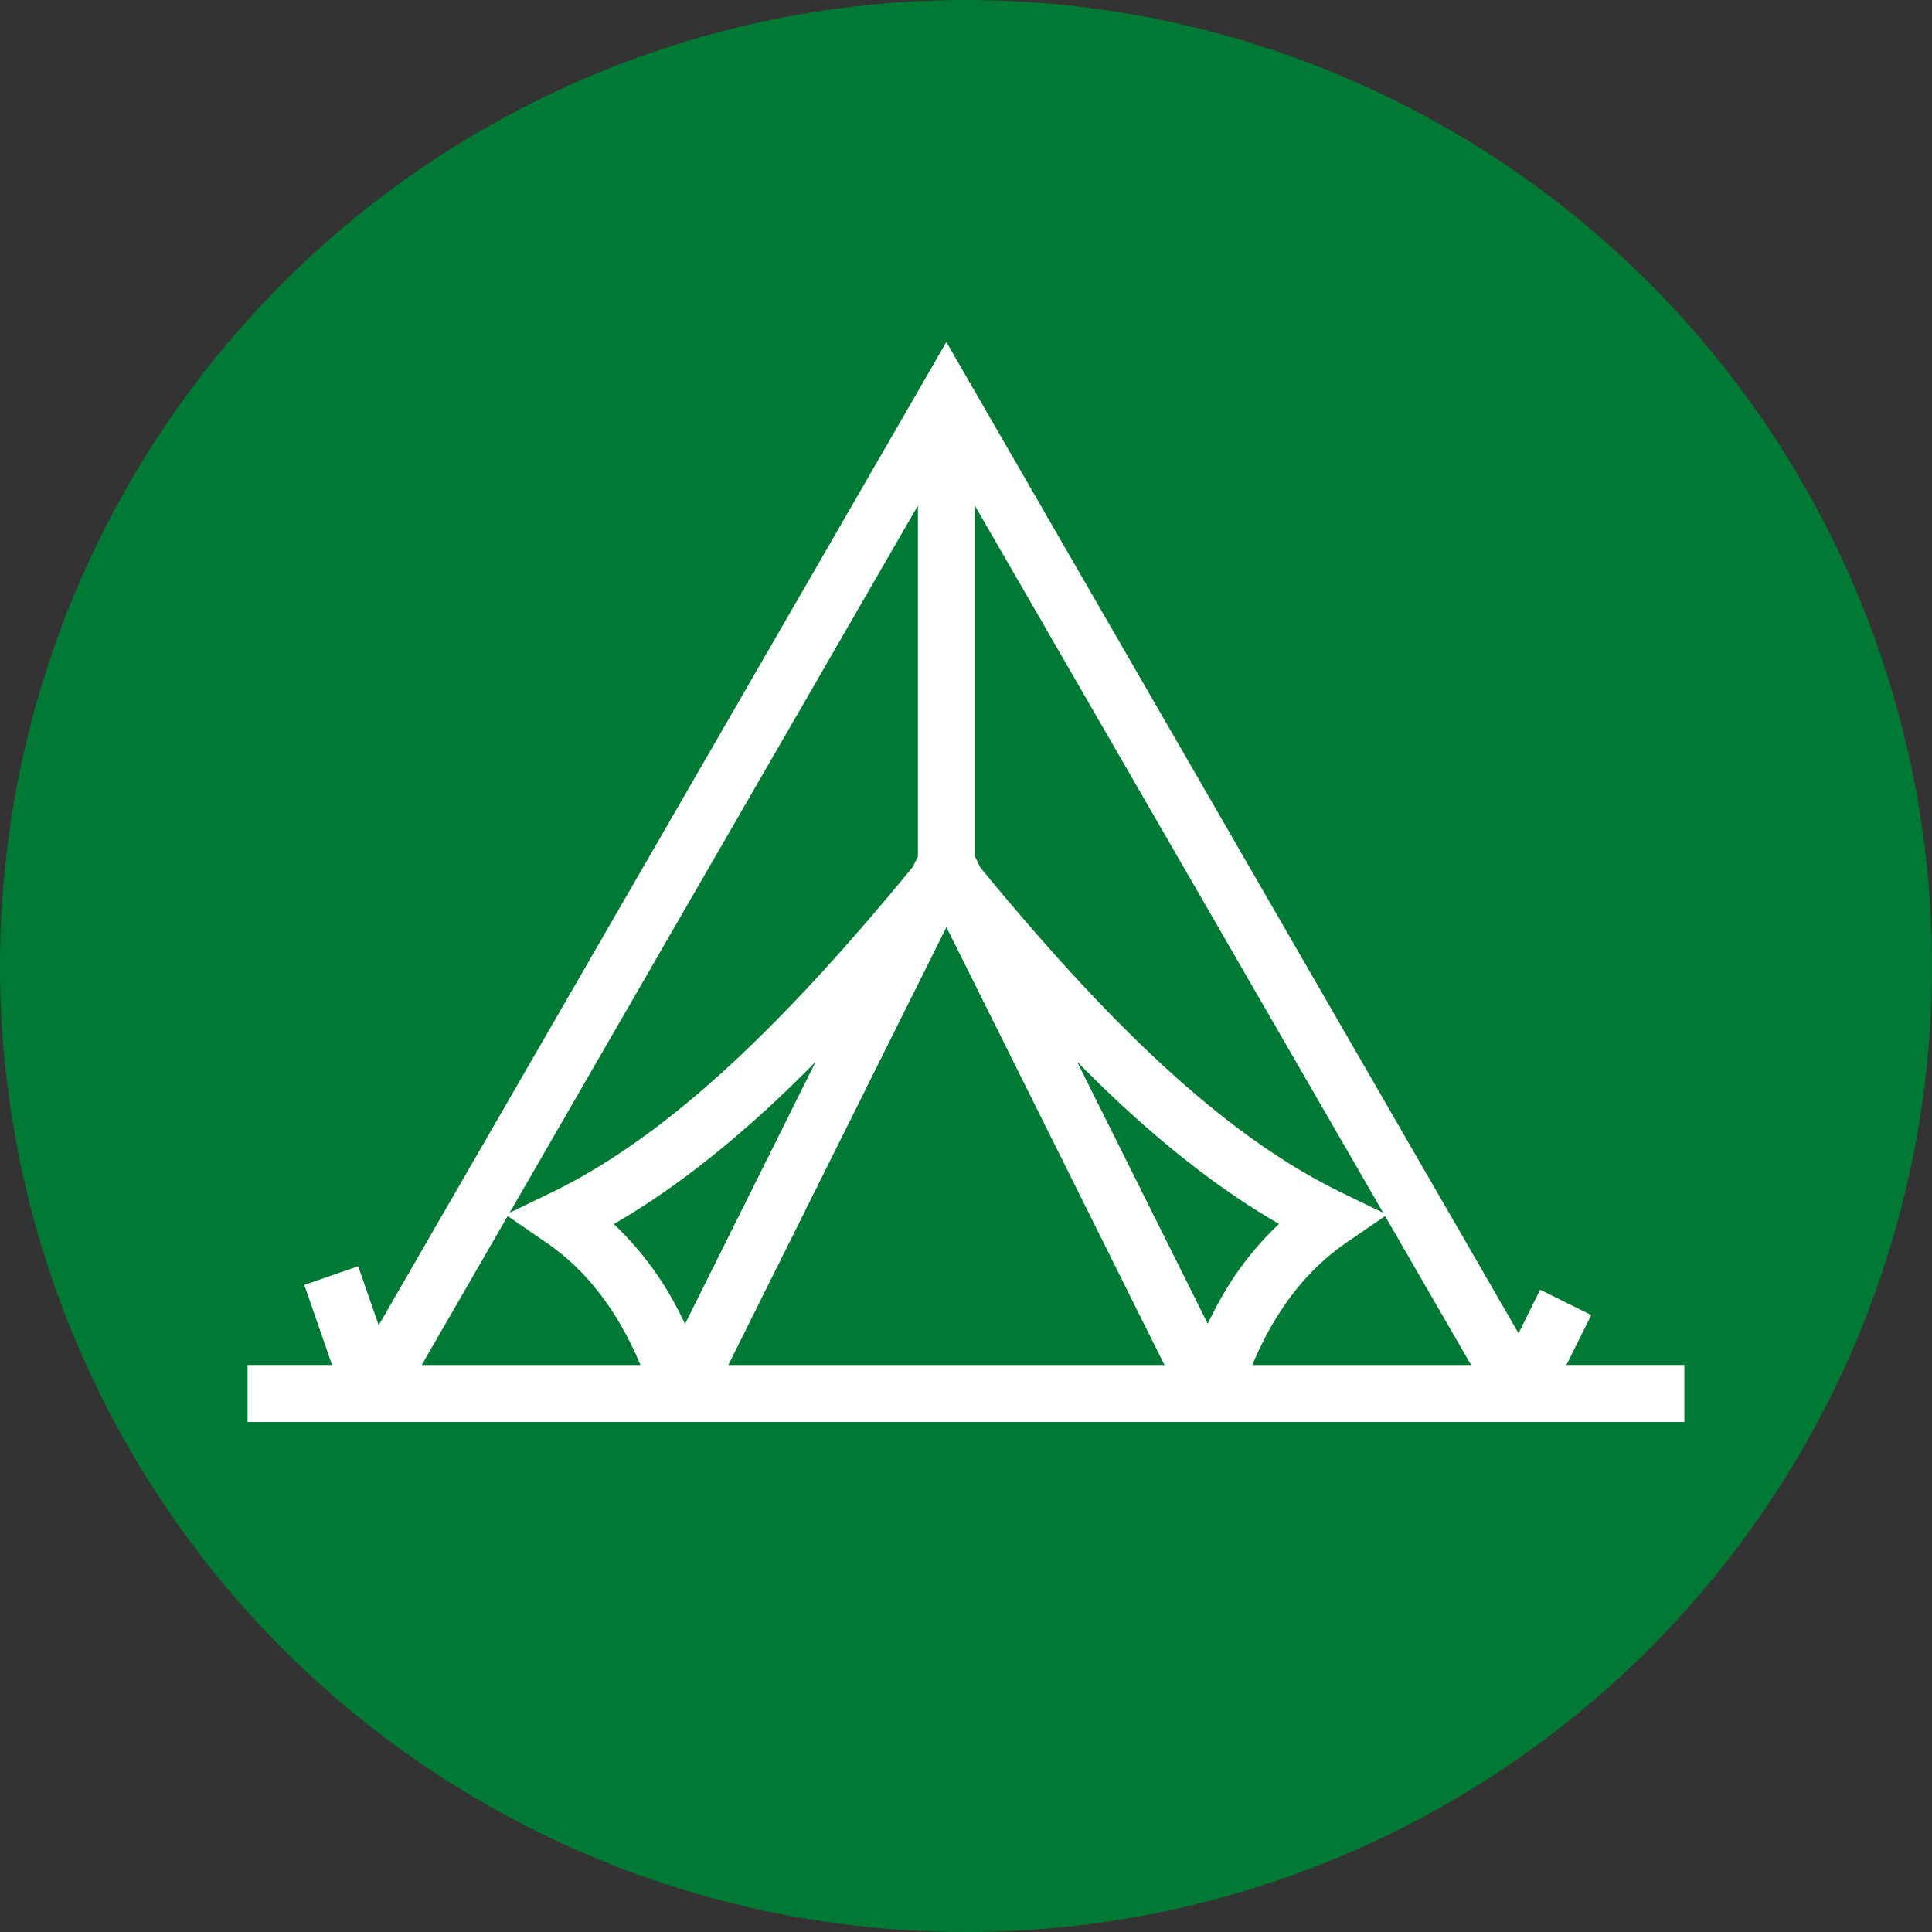 <svg viewBox="0 0 300 300" xmlns="http://www.w3.org/2000/svg"><rect x="0" y="0" width="300" height="300" fill="#333333" stroke="none"/><circle cx="150" cy="150" fill="#007934" r="150"/><path d="m243.23 211.96 3.86-7.76-7.94-3.93-3.35 6.76-84.42-146.24-.69-1.2-3.74-6.48-3.74 6.48-.69 1.2-83.72 144.99-3.18-9.16-8.37 2.9 4.31 12.43h-13.12v8.86h223.11v-8.86h-18.32zm-70.18-41.41c8.88 8.33 17.25 14.72 25.55 19.5-2.61 2.46-4.96 5.23-6.99 8.26-1.41 2.09-2.75 4.47-4.07 7.25l-20.29-40.71c2.13 2.17 4.02 4.02 5.8 5.69zm35.47 14.74c-16.97-8.21-34.35-23.84-56.27-50.55l-.88-1.76v-54.48s63.41 109.82 63.41 109.82zm.58 7.64 5.98-4.1 13.35 23.13h-33.98c3.57-8.48 8.37-14.71 14.65-19.03zm-28.28 19.03h-67.73l33.87-67.99zm-59.96-41.41c1.78-1.67 3.67-3.52 5.79-5.68l-20.28 40.71c-1.32-2.79-2.66-5.17-4.07-7.25-2.06-3.05-4.41-5.82-6.99-8.26 8.29-4.78 16.66-11.17 25.55-19.51zm-35.47 14.74-6.26 3.03 63.4-109.81v54.49l-.78 1.6c-22.03 26.87-39.42 42.51-56.36 50.7zm-.58 7.64c6.28 4.32 11.08 10.55 14.65 19.03h-33.98l13.35-23.13 5.97 4.11z" fill="#fff"/></svg>